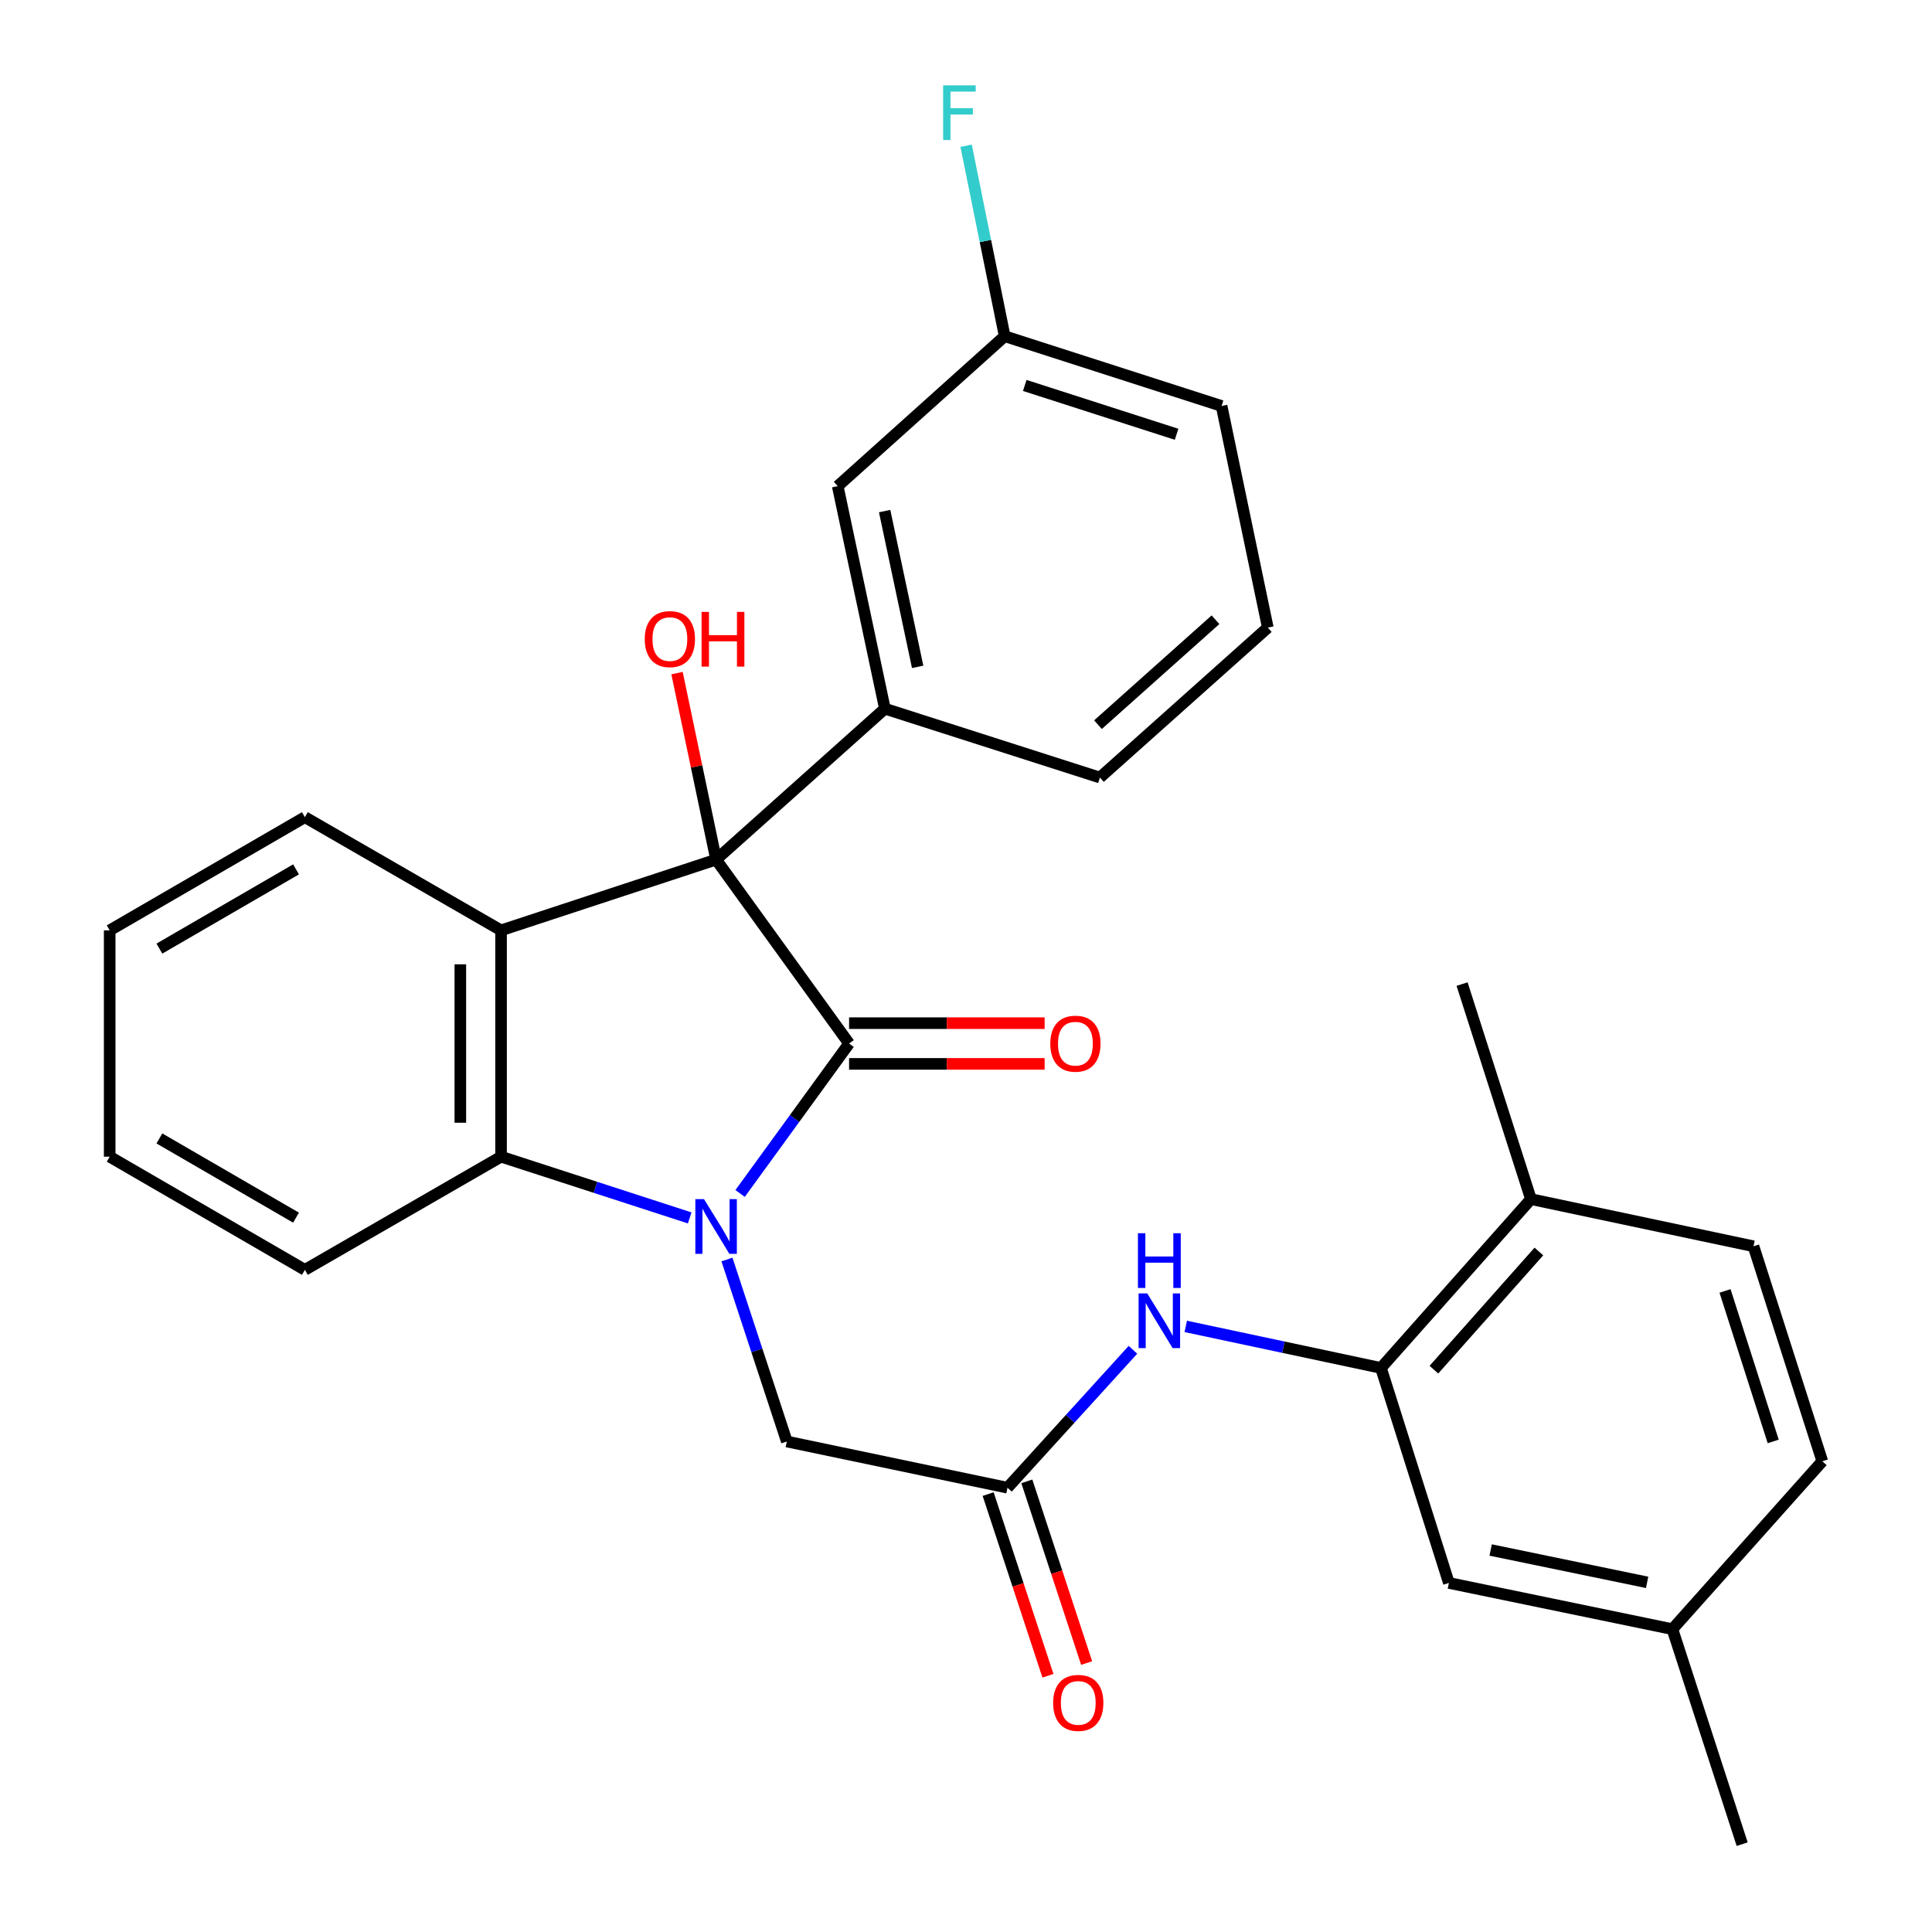 <?xml version='1.0' encoding='iso-8859-1'?>
<svg version='1.1' baseProfile='full'
              xmlns='http://www.w3.org/2000/svg'
                      xmlns:rdkit='http://www.rdkit.org/xml'
                      xmlns:xlink='http://www.w3.org/1999/xlink'
                  xml:space='preserve'
width='1000px' height='1000px' viewBox='0 0 1000 1000'>
<!-- END OF HEADER -->
<rect style='opacity:1.0;fill:#FFFFFF;stroke:none' width='1000' height='1000' x='0' y='0'> </rect>
<path class='bond-0' d='M 383.07,617.738 L 411.276,578.931' style='fill:none;fill-rule:evenodd;stroke:#0000FF;stroke-width:6px;stroke-linecap:butt;stroke-linejoin:miter;stroke-opacity:1' />
<path class='bond-0' d='M 411.276,578.931 L 439.482,540.125' style='fill:none;fill-rule:evenodd;stroke:#000000;stroke-width:6px;stroke-linecap:butt;stroke-linejoin:miter;stroke-opacity:1' />
<path class='bond-3' d='M 356.985,630.389 L 308.165,614.544' style='fill:none;fill-rule:evenodd;stroke:#0000FF;stroke-width:6px;stroke-linecap:butt;stroke-linejoin:miter;stroke-opacity:1' />
<path class='bond-3' d='M 308.165,614.544 L 259.346,598.699' style='fill:none;fill-rule:evenodd;stroke:#000000;stroke-width:6px;stroke-linecap:butt;stroke-linejoin:miter;stroke-opacity:1' />
<path class='bond-7' d='M 376.273,651.914 L 391.77,699.016' style='fill:none;fill-rule:evenodd;stroke:#0000FF;stroke-width:6px;stroke-linecap:butt;stroke-linejoin:miter;stroke-opacity:1' />
<path class='bond-7' d='M 391.77,699.016 L 407.268,746.117' style='fill:none;fill-rule:evenodd;stroke:#000000;stroke-width:6px;stroke-linecap:butt;stroke-linejoin:miter;stroke-opacity:1' />
<path class='bond-1' d='M 439.482,540.125 L 370.65,444.934' style='fill:none;fill-rule:evenodd;stroke:#000000;stroke-width:6px;stroke-linecap:butt;stroke-linejoin:miter;stroke-opacity:1' />
<path class='bond-9' d='M 439.482,550.664 L 490.092,550.664' style='fill:none;fill-rule:evenodd;stroke:#000000;stroke-width:6px;stroke-linecap:butt;stroke-linejoin:miter;stroke-opacity:1' />
<path class='bond-9' d='M 490.092,550.664 L 540.701,550.664' style='fill:none;fill-rule:evenodd;stroke:#FF0000;stroke-width:6px;stroke-linecap:butt;stroke-linejoin:miter;stroke-opacity:1' />
<path class='bond-9' d='M 439.482,529.586 L 490.092,529.586' style='fill:none;fill-rule:evenodd;stroke:#000000;stroke-width:6px;stroke-linecap:butt;stroke-linejoin:miter;stroke-opacity:1' />
<path class='bond-9' d='M 490.092,529.586 L 540.701,529.586' style='fill:none;fill-rule:evenodd;stroke:#FF0000;stroke-width:6px;stroke-linecap:butt;stroke-linejoin:miter;stroke-opacity:1' />
<path class='bond-4' d='M 370.65,444.934 L 458.019,366.816' style='fill:none;fill-rule:evenodd;stroke:#000000;stroke-width:6px;stroke-linecap:butt;stroke-linejoin:miter;stroke-opacity:1' />
<path class='bond-14' d='M 370.65,444.934 L 360.54,396.662' style='fill:none;fill-rule:evenodd;stroke:#000000;stroke-width:6px;stroke-linecap:butt;stroke-linejoin:miter;stroke-opacity:1' />
<path class='bond-14' d='M 360.54,396.662 L 350.429,348.391' style='fill:none;fill-rule:evenodd;stroke:#FF0000;stroke-width:6px;stroke-linecap:butt;stroke-linejoin:miter;stroke-opacity:1' />
<path class='bond-29' d='M 370.65,444.934 L 259.346,481.551' style='fill:none;fill-rule:evenodd;stroke:#000000;stroke-width:6px;stroke-linecap:butt;stroke-linejoin:miter;stroke-opacity:1' />
<path class='bond-2' d='M 259.346,481.551 L 259.346,598.699' style='fill:none;fill-rule:evenodd;stroke:#000000;stroke-width:6px;stroke-linecap:butt;stroke-linejoin:miter;stroke-opacity:1' />
<path class='bond-2' d='M 238.268,499.123 L 238.268,581.127' style='fill:none;fill-rule:evenodd;stroke:#000000;stroke-width:6px;stroke-linecap:butt;stroke-linejoin:miter;stroke-opacity:1' />
<path class='bond-17' d='M 259.346,481.551 L 157.807,422.966' style='fill:none;fill-rule:evenodd;stroke:#000000;stroke-width:6px;stroke-linecap:butt;stroke-linejoin:miter;stroke-opacity:1' />
<path class='bond-22' d='M 259.346,598.699 L 157.807,657.273' style='fill:none;fill-rule:evenodd;stroke:#000000;stroke-width:6px;stroke-linecap:butt;stroke-linejoin:miter;stroke-opacity:1' />
<path class='bond-10' d='M 458.019,366.816 L 433.604,251.623' style='fill:none;fill-rule:evenodd;stroke:#000000;stroke-width:6px;stroke-linecap:butt;stroke-linejoin:miter;stroke-opacity:1' />
<path class='bond-10' d='M 474.977,345.166 L 457.886,264.532' style='fill:none;fill-rule:evenodd;stroke:#000000;stroke-width:6px;stroke-linecap:butt;stroke-linejoin:miter;stroke-opacity:1' />
<path class='bond-20' d='M 458.019,366.816 L 569.312,402.461' style='fill:none;fill-rule:evenodd;stroke:#000000;stroke-width:6px;stroke-linecap:butt;stroke-linejoin:miter;stroke-opacity:1' />
<path class='bond-5' d='M 521.476,770.041 L 407.268,746.117' style='fill:none;fill-rule:evenodd;stroke:#000000;stroke-width:6px;stroke-linecap:butt;stroke-linejoin:miter;stroke-opacity:1' />
<path class='bond-8' d='M 521.476,770.041 L 553.945,734.346' style='fill:none;fill-rule:evenodd;stroke:#000000;stroke-width:6px;stroke-linecap:butt;stroke-linejoin:miter;stroke-opacity:1' />
<path class='bond-8' d='M 553.945,734.346 L 586.414,698.65' style='fill:none;fill-rule:evenodd;stroke:#0000FF;stroke-width:6px;stroke-linecap:butt;stroke-linejoin:miter;stroke-opacity:1' />
<path class='bond-13' d='M 511.465,773.336 L 526.942,820.358' style='fill:none;fill-rule:evenodd;stroke:#000000;stroke-width:6px;stroke-linecap:butt;stroke-linejoin:miter;stroke-opacity:1' />
<path class='bond-13' d='M 526.942,820.358 L 542.418,867.38' style='fill:none;fill-rule:evenodd;stroke:#FF0000;stroke-width:6px;stroke-linecap:butt;stroke-linejoin:miter;stroke-opacity:1' />
<path class='bond-13' d='M 531.487,766.746 L 546.963,813.768' style='fill:none;fill-rule:evenodd;stroke:#000000;stroke-width:6px;stroke-linecap:butt;stroke-linejoin:miter;stroke-opacity:1' />
<path class='bond-13' d='M 546.963,813.768 L 562.439,860.79' style='fill:none;fill-rule:evenodd;stroke:#FF0000;stroke-width:6px;stroke-linecap:butt;stroke-linejoin:miter;stroke-opacity:1' />
<path class='bond-6' d='M 714.787,708.048 L 664.267,697.295' style='fill:none;fill-rule:evenodd;stroke:#000000;stroke-width:6px;stroke-linecap:butt;stroke-linejoin:miter;stroke-opacity:1' />
<path class='bond-6' d='M 664.267,697.295 L 613.747,686.542' style='fill:none;fill-rule:evenodd;stroke:#0000FF;stroke-width:6px;stroke-linecap:butt;stroke-linejoin:miter;stroke-opacity:1' />
<path class='bond-11' d='M 714.787,708.048 L 792.413,620.667' style='fill:none;fill-rule:evenodd;stroke:#000000;stroke-width:6px;stroke-linecap:butt;stroke-linejoin:miter;stroke-opacity:1' />
<path class='bond-11' d='M 742.189,708.94 L 796.527,647.773' style='fill:none;fill-rule:evenodd;stroke:#000000;stroke-width:6px;stroke-linecap:butt;stroke-linejoin:miter;stroke-opacity:1' />
<path class='bond-12' d='M 714.787,708.048 L 749.94,819.329' style='fill:none;fill-rule:evenodd;stroke:#000000;stroke-width:6px;stroke-linecap:butt;stroke-linejoin:miter;stroke-opacity:1' />
<path class='bond-16' d='M 433.604,251.623 L 520.024,174.021' style='fill:none;fill-rule:evenodd;stroke:#000000;stroke-width:6px;stroke-linecap:butt;stroke-linejoin:miter;stroke-opacity:1' />
<path class='bond-15' d='M 792.413,620.667 L 907.605,645.071' style='fill:none;fill-rule:evenodd;stroke:#000000;stroke-width:6px;stroke-linecap:butt;stroke-linejoin:miter;stroke-opacity:1' />
<path class='bond-24' d='M 792.413,620.667 L 756.767,509.363' style='fill:none;fill-rule:evenodd;stroke:#000000;stroke-width:6px;stroke-linecap:butt;stroke-linejoin:miter;stroke-opacity:1' />
<path class='bond-18' d='M 749.94,819.329 L 865.636,843.253' style='fill:none;fill-rule:evenodd;stroke:#000000;stroke-width:6px;stroke-linecap:butt;stroke-linejoin:miter;stroke-opacity:1' />
<path class='bond-18' d='M 771.563,802.276 L 852.55,819.023' style='fill:none;fill-rule:evenodd;stroke:#000000;stroke-width:6px;stroke-linecap:butt;stroke-linejoin:miter;stroke-opacity:1' />
<path class='bond-32' d='M 907.605,645.071 L 943.227,756.352' style='fill:none;fill-rule:evenodd;stroke:#000000;stroke-width:6px;stroke-linecap:butt;stroke-linejoin:miter;stroke-opacity:1' />
<path class='bond-32' d='M 892.874,668.189 L 917.809,746.086' style='fill:none;fill-rule:evenodd;stroke:#000000;stroke-width:6px;stroke-linecap:butt;stroke-linejoin:miter;stroke-opacity:1' />
<path class='bond-21' d='M 520.024,174.021 L 510.041,124.728' style='fill:none;fill-rule:evenodd;stroke:#000000;stroke-width:6px;stroke-linecap:butt;stroke-linejoin:miter;stroke-opacity:1' />
<path class='bond-21' d='M 510.041,124.728 L 500.058,75.436' style='fill:none;fill-rule:evenodd;stroke:#33CCCC;stroke-width:6px;stroke-linecap:butt;stroke-linejoin:miter;stroke-opacity:1' />
<path class='bond-31' d='M 520.024,174.021 L 632.289,210.134' style='fill:none;fill-rule:evenodd;stroke:#000000;stroke-width:6px;stroke-linecap:butt;stroke-linejoin:miter;stroke-opacity:1' />
<path class='bond-31' d='M 530.409,199.503 L 608.994,224.783' style='fill:none;fill-rule:evenodd;stroke:#000000;stroke-width:6px;stroke-linecap:butt;stroke-linejoin:miter;stroke-opacity:1' />
<path class='bond-30' d='M 157.807,422.966 L 56.773,481.551' style='fill:none;fill-rule:evenodd;stroke:#000000;stroke-width:6px;stroke-linecap:butt;stroke-linejoin:miter;stroke-opacity:1' />
<path class='bond-30' d='M 153.226,449.988 L 82.501,490.998' style='fill:none;fill-rule:evenodd;stroke:#000000;stroke-width:6px;stroke-linecap:butt;stroke-linejoin:miter;stroke-opacity:1' />
<path class='bond-19' d='M 865.636,843.253 L 943.227,756.352' style='fill:none;fill-rule:evenodd;stroke:#000000;stroke-width:6px;stroke-linecap:butt;stroke-linejoin:miter;stroke-opacity:1' />
<path class='bond-26' d='M 865.636,843.253 L 901.75,954.545' style='fill:none;fill-rule:evenodd;stroke:#000000;stroke-width:6px;stroke-linecap:butt;stroke-linejoin:miter;stroke-opacity:1' />
<path class='bond-23' d='M 569.312,402.461 L 656.213,324.847' style='fill:none;fill-rule:evenodd;stroke:#000000;stroke-width:6px;stroke-linecap:butt;stroke-linejoin:miter;stroke-opacity:1' />
<path class='bond-23' d='M 568.306,375.098 L 629.137,320.768' style='fill:none;fill-rule:evenodd;stroke:#000000;stroke-width:6px;stroke-linecap:butt;stroke-linejoin:miter;stroke-opacity:1' />
<path class='bond-28' d='M 157.807,657.273 L 56.773,598.699' style='fill:none;fill-rule:evenodd;stroke:#000000;stroke-width:6px;stroke-linecap:butt;stroke-linejoin:miter;stroke-opacity:1' />
<path class='bond-28' d='M 153.224,630.251 L 82.5,589.25' style='fill:none;fill-rule:evenodd;stroke:#000000;stroke-width:6px;stroke-linecap:butt;stroke-linejoin:miter;stroke-opacity:1' />
<path class='bond-25' d='M 656.213,324.847 L 632.289,210.134' style='fill:none;fill-rule:evenodd;stroke:#000000;stroke-width:6px;stroke-linecap:butt;stroke-linejoin:miter;stroke-opacity:1' />
<path class='bond-27' d='M 56.773,481.551 L 56.773,598.699' style='fill:none;fill-rule:evenodd;stroke:#000000;stroke-width:6px;stroke-linecap:butt;stroke-linejoin:miter;stroke-opacity:1' />
<path  class='atom-0' d='M 364.39 620.665
L 373.67 635.665
Q 374.59 637.145, 376.07 639.825
Q 377.55 642.505, 377.63 642.665
L 377.63 620.665
L 381.39 620.665
L 381.39 648.985
L 377.51 648.985
L 367.55 632.585
Q 366.39 630.665, 365.15 628.465
Q 363.95 626.265, 363.59 625.585
L 363.59 648.985
L 359.91 648.985
L 359.91 620.665
L 364.39 620.665
' fill='#0000FF'/>
<path  class='atom-9' d='M 593.815 669.472
L 603.095 684.472
Q 604.015 685.952, 605.495 688.632
Q 606.975 691.312, 607.055 691.472
L 607.055 669.472
L 610.815 669.472
L 610.815 697.792
L 606.935 697.792
L 596.975 681.392
Q 595.815 679.472, 594.575 677.272
Q 593.375 675.072, 593.015 674.392
L 593.015 697.792
L 589.335 697.792
L 589.335 669.472
L 593.815 669.472
' fill='#0000FF'/>
<path  class='atom-9' d='M 588.995 638.32
L 592.835 638.32
L 592.835 650.36
L 607.315 650.36
L 607.315 638.32
L 611.155 638.32
L 611.155 666.64
L 607.315 666.64
L 607.315 653.56
L 592.835 653.56
L 592.835 666.64
L 588.995 666.64
L 588.995 638.32
' fill='#0000FF'/>
<path  class='atom-10' d='M 543.63 540.205
Q 543.63 533.405, 546.99 529.605
Q 550.35 525.805, 556.63 525.805
Q 562.91 525.805, 566.27 529.605
Q 569.63 533.405, 569.63 540.205
Q 569.63 547.085, 566.23 551.005
Q 562.83 554.885, 556.63 554.885
Q 550.39 554.885, 546.99 551.005
Q 543.63 547.125, 543.63 540.205
M 556.63 551.685
Q 560.95 551.685, 563.27 548.805
Q 565.63 545.885, 565.63 540.205
Q 565.63 534.645, 563.27 531.845
Q 560.95 529.005, 556.63 529.005
Q 552.31 529.005, 549.95 531.805
Q 547.63 534.605, 547.63 540.205
Q 547.63 545.925, 549.95 548.805
Q 552.31 551.685, 556.63 551.685
' fill='#FF0000'/>
<path  class='atom-14' d='M 545.106 881.414
Q 545.106 874.614, 548.466 870.814
Q 551.826 867.014, 558.106 867.014
Q 564.386 867.014, 567.746 870.814
Q 571.106 874.614, 571.106 881.414
Q 571.106 888.294, 567.706 892.214
Q 564.306 896.094, 558.106 896.094
Q 551.866 896.094, 548.466 892.214
Q 545.106 888.334, 545.106 881.414
M 558.106 892.894
Q 562.426 892.894, 564.746 890.014
Q 567.106 887.094, 567.106 881.414
Q 567.106 875.854, 564.746 873.054
Q 562.426 870.214, 558.106 870.214
Q 553.786 870.214, 551.426 873.014
Q 549.106 875.814, 549.106 881.414
Q 549.106 887.134, 551.426 890.014
Q 553.786 892.894, 558.106 892.894
' fill='#FF0000'/>
<path  class='atom-15' d='M 333.727 330.793
Q 333.727 323.993, 337.087 320.193
Q 340.447 316.393, 346.727 316.393
Q 353.007 316.393, 356.367 320.193
Q 359.727 323.993, 359.727 330.793
Q 359.727 337.673, 356.327 341.593
Q 352.927 345.473, 346.727 345.473
Q 340.487 345.473, 337.087 341.593
Q 333.727 337.713, 333.727 330.793
M 346.727 342.273
Q 351.047 342.273, 353.367 339.393
Q 355.727 336.473, 355.727 330.793
Q 355.727 325.233, 353.367 322.433
Q 351.047 319.593, 346.727 319.593
Q 342.407 319.593, 340.047 322.393
Q 337.727 325.193, 337.727 330.793
Q 337.727 336.513, 340.047 339.393
Q 342.407 342.273, 346.727 342.273
' fill='#FF0000'/>
<path  class='atom-15' d='M 363.127 316.713
L 366.967 316.713
L 366.967 328.753
L 381.447 328.753
L 381.447 316.713
L 385.287 316.713
L 385.287 345.033
L 381.447 345.033
L 381.447 331.953
L 366.967 331.953
L 366.967 345.033
L 363.127 345.033
L 363.127 316.713
' fill='#FF0000'/>
<path  class='atom-22' d='M 488.172 44.165
L 505.012 44.165
L 505.012 47.405
L 491.972 47.405
L 491.972 56.005
L 503.572 56.005
L 503.572 59.285
L 491.972 59.285
L 491.972 72.485
L 488.172 72.485
L 488.172 44.165
' fill='#33CCCC'/>
</svg>
